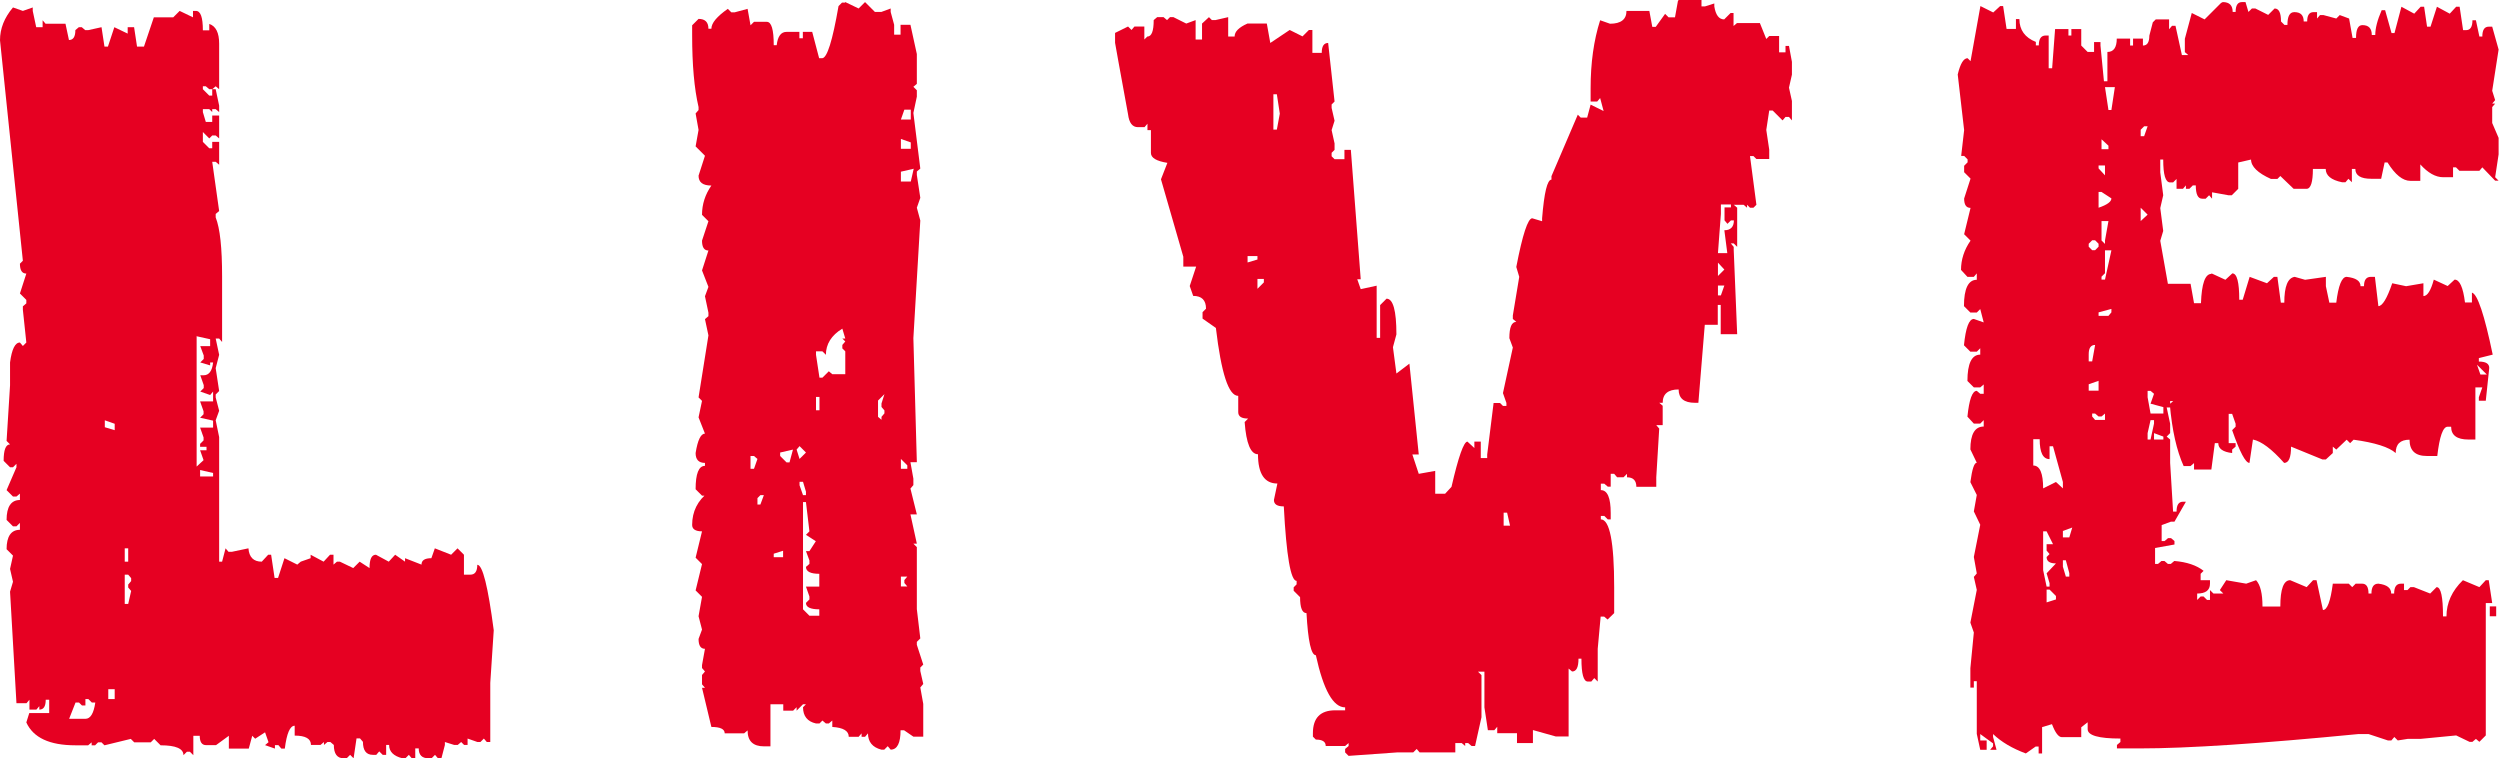 <?xml version="1.0" encoding="UTF-8"?><svg id="_レイヤー_2" xmlns="http://www.w3.org/2000/svg" width="144.3" height="43.76" viewBox="0 0 144.3 43.76"><defs><style>.cls-1{fill:#e60022;}</style></defs><g id="_ヘッダー残しメニュー"><g><path class="cls-1" d="M.75,.43l.57,.2,.57-.2v.2l.2,.94h.37v-.4l.17,.2h1.15l.2,.94c.25,0,.37-.19,.37-.57l.2-.17h.17l.2,.17h.17l.77-.17,.17,1.12h.2l.37-1.12,.77,.37v-.37h.37l.17,1.12h.4l.57-1.69h1.12l.37-.37,.77,.37v-.37h.17c.27,0,.4,.37,.4,1.12h.37v-.37c.38,.13,.57,.51,.57,1.14v2.63l-.2-.17-.2,.17h-.17l-.2-.17h-.17v.17l.37,.37h.17v-.37h.2l.2,.95v.37l-.2-.17h-.2v.17l-.17-.17h-.37v.17l.17,.57h.37v-.37h.4v1.32l-.2-.17h-.2l-.17,.17-.37-.37v.57l.37,.37h.17v-.37h.4v1.32l-.2-.17h-.2l.4,2.84-.2,.17v.2c.25,.63,.37,1.76,.37,3.41v3.78l-.17-.2h-.2l.2,.94-.2,.77,.2,1.32-.2,.2v.17l.2,.77-.2,.55,.2,.97v7.19h.17l.2-.77,.17,.2h.2l.95-.2c.04,.52,.3,.77,.77,.77l.37-.4h.17l.2,1.34h.2l.37-1.14,.74,.37,.2-.17,.57-.2v-.2l.75,.4,.37-.4h.2v.57l.2-.17h.17l.77,.37,.37-.37,.57,.37c0-.52,.12-.77,.37-.77l.74,.4,.37-.4,.57,.4v-.2l.95,.37c0-.25,.19-.37,.57-.37l.2-.57,.94,.37,.37-.37,.37,.37v1.15h.37c.27,0,.4-.19,.4-.57,.31,0,.62,1.26,.95,3.78l-.2,3.04v3.41h-.2l-.17-.2-.2,.2h-.17l-.57-.2v.37h-.2l-.17-.17-.2,.17h-.2l-.54-.17v.17l-.2,.77h-.2l-.17-.2-.2,.2h-.17c-.38,0-.57-.19-.57-.57h-.2v.57h-.2l-.17-.2-.2,.2h-.17c-.52-.13-.77-.39-.77-.77h-.17v.57h-.2l-.2-.2-.17,.2h-.2c-.38,0-.57-.25-.57-.75l-.17-.2h-.2l-.17,1.15-.2-.2-.2,.2h-.17c-.38,0-.57-.26-.57-.77l-.2-.17h-.17l-.2,.17v-.17l-.2,.17h-.55c0-.36-.31-.54-.94-.54v-.57c-.27,0-.46,.44-.57,1.32h-.2l-.17-.2h-.2v.2l-.57-.2,.2-.17-.2-.57-.57,.37-.17-.17-.2,.74h-1.15v-.74l-.74,.54h-.57c-.25,0-.37-.18-.37-.54h-.37v1.12l-.2-.2h-.17l-.2,.2c0-.38-.44-.57-1.32-.57l-.37-.37-.2,.2h-.95l-.2-.2-1.52,.37-.17-.17h-.2l-.17,.17h-.2v-.17l-.2,.17h-.74c-1.49,0-2.43-.44-2.83-1.32l.17-.54h1.15v-.77h-.2c0,.38-.12,.57-.37,.57v-.2l-.17,.2h-.4v-.57l-.17,.2H.95l-.37-6.44,.17-.57-.17-.74,.17-.77-.37-.37c0-.74,.26-1.12,.77-1.12v-.4l-.2,.2h-.2l-.37-.37c0-.76,.26-1.15,.77-1.15v-.37l-.2,.17h-.2l-.37-.37,.57-1.32v-.2l-.2,.2h-.17l-.37-.37c0-.63,.12-.95,.37-.95l-.2-.2,.2-3.21v-1.32c.1-.76,.29-1.15,.57-1.15l.17,.2,.2-.2-.2-1.89v-.2l.2-.17v-.2l-.37-.37,.37-1.15c-.25,0-.37-.19-.37-.57l.17-.17L0,2.32C0,1.65,.25,1.02,.75,.43ZM4.93,40.35v.37h-.2l-.17-.17h-.2l-.37,.94h.94c.29,0,.48-.31,.57-.94h-.2l-.2-.2h-.17Zm1.12-16.09v.4l.57,.17v-.37l-.57-.2Zm.2,15.52v.57h.37v-.57h-.37Zm.95-8.13v.77h.2v-.77h-.2Zm0,1.52v1.69h.2l.17-.75-.17-.2v-.17l.17-.2v-.17l-.17-.2h-.2Zm4.15-13.8v7.56l.4-.37-.2-.57h.37v-.2h-.37v-.17l.2-.2v-.17l-.2-.57h.75v-.4l-.75-.17,.2-.2v-.17l-.2-.57h.75v-.57l-.17,.2-.57-.2,.2-.2v-.17l-.2-.57h.2c.3,0,.49-.25,.54-.74h-.17v.17l-.57-.17,.2-.2v-.2l-.2-.54h.57v-.4l-.77-.17Zm.2,7.76v.37h.75v-.2l-.75-.17Z"/><path class="cls-1" d="M48.79,.12l.77,.37,.37-.37,.57,.57h.37l.54-.2v.2l.2,.74v.57h.37v-.57h.57l.37,1.69v1.72l-.2,.17,.2,.2v.37l-.2,.94,.4,3.21-.2,.17v.2l.2,1.32-.2,.57,.2,.74-.4,6.79,.2,7.16h-.37l.17,.95v.37l-.17,.2,.37,1.49h-.37l.37,1.69h-.2l.2,.2v3.58l.2,1.69-.2,.2v.17l.37,1.14-.17,.17v.2l.17,.75-.17,.2,.17,.95v1.89h-.57l-.54-.37h-.2c0,.74-.19,1.12-.57,1.12l-.17-.2-.2,.2h-.17c-.51-.13-.77-.45-.77-.94l-.17,.2h-.2v-.2l-.17,.2h-.57c0-.34-.31-.53-.95-.57v-.37l-.2,.17h-.17l-.2-.17-.17,.17h-.2c-.5-.11-.75-.43-.75-.94l.17-.17h-.17l-.37,.37v-.2l-.2,.2h-.57v-.37h-.74v2.43h-.37c-.63,0-.95-.3-.95-.92l-.2,.17h-1.12c0-.25-.26-.37-.77-.37l-.54-2.26h.17l-.17-.2v-.54l.17-.2-.17-.2v-.17l.17-.94c-.25,0-.37-.19-.37-.57l.2-.54-.2-.77,.2-1.12-.37-.37,.37-1.52-.37-.37,.37-1.52c-.38,0-.57-.13-.57-.37,0-.78,.32-1.41,.94-1.89l-.2,.2h-.17l-.37-.37c0-.9,.18-1.35,.54-1.35v-.17c-.36,0-.54-.19-.54-.57,.12-.75,.3-1.12,.54-1.12l-.37-.94,.2-.95-.2-.2,.57-3.58-.2-.94,.2-.17v-.2l-.2-.95,.2-.54-.37-.95,.37-1.15c-.25,0-.37-.19-.37-.57l.37-1.12-.37-.37c0-.61,.18-1.17,.54-1.69-.5,0-.74-.19-.74-.57l.37-1.15-.54-.54,.17-.95-.17-.95,.17-.2v-.17c-.25-1.07-.37-2.45-.37-4.15v-.57l.37-.37c.38,0,.57,.19,.57,.57h.17c0-.33,.32-.71,.95-1.15l.2,.2h.2l.74-.2,.17,.95,.2-.2h.74c.27,0,.4,.45,.4,1.35h.17c.06-.52,.25-.77,.57-.77h.74v.37h.2v-.37h.54l.4,1.52h.17c.29,0,.6-1,.95-3.01l.2-.2h.17Zm-5.47,26.2v.74h.2l.2-.57-.2-.17h-.2Zm.57,2.26l-.17,.17v.37h.17l.2-.54h-.2Zm.77,3.38v.2h.54v-.37l-.54,.17Zm.37-5.84v.2l.37,.37h.17l.2-.74-.74,.17Zm1.12-.37l-.17,.2,.17,.54,.37-.37-.37-.37Zm0,2.06v.2l.2,.57h.17v-.2l-.17-.57h-.2Zm.2,1.15v6.21l.37,.37h.57v-.37c-.51,0-.77-.12-.77-.37l.2-.2v-.17l-.2-.57h.77v-.74c-.51,0-.77-.13-.77-.4l.2-.17v-.2l-.2-.54h.2l.37-.57-.57-.37,.2-.2-.2-1.69h-.17Zm1.32-8.48l-.2-.2h-.37v.2l.2,1.32h.17l.37-.37,.2,.17h.75v-1.32l-.17-.17v-.2l.17-.2-.17-.17h.17l-.17-.57c-.63,.38-.95,.89-.95,1.52Zm-.57,2.43v.77h.2v-.77h-.2Zm3.58,.2v.95l.2,.17v-.17l.17-.2v-.17l-.17-.2v-.2l.17-.54-.37,.37Zm1.52-16.78l-.2,.57h.57v-.57h-.37Zm-.2,1.69v.57h.57v-.37l-.57-.2Zm0,1.89v.57h.57l.17-.74-.74,.17Zm0,16.58v.57h.37v-.2l-.37-.37Zm0,6.79v.57h.37l-.17-.2v-.17l.17-.2h-.37Z"/><path class="cls-1" d="M96.89,0h1.32V.37h.2l.54-.17v.17c.08,.5,.27,.75,.57,.75l.37-.37h.17v.75l.2-.17h1.32l.37,.92,.17-.17h.57v.94h.37v-.37h.2l.17,.92v.74l-.17,.75,.17,.77v1.12l-.17-.2h-.2l-.17,.2-.57-.57h-.2l-.17,1.12,.17,1.14v.54h-.74l-.17-.17h-.2l.37,2.81-.17,.17h-.2l-.17-.17v.17l-.2-.17h-.57l.2,.17v2.26l-.2-.2h-.17l.17,.2v.17l.2,4.87h-.95v-1.69h-.17v1.15h-.75l-.37,4.5h-.2c-.63,0-.94-.26-.94-.77-.61,0-.92,.26-.92,.77h-.2l.2,.17v1.12h-.37l.17,.2-.17,2.81v.55h-1.15c0-.36-.18-.55-.54-.55v-.2l-.2,.2h-.37l-.17-.2h-.2v.74h-.17l-.2-.17h-.2v.37c.38,0,.57,.44,.57,1.32v.37h-.17l-.2-.2h-.2v.2c.51,0,.77,1.31,.77,3.92v1.49l-.38,.37-.2-.17h-.2l-.17,1.86v1.89l-.2-.2-.17,.2h-.2c-.25,0-.37-.44-.37-1.32h-.17c0,.5-.12,.74-.37,.74l-.2-.17v3.92h-.74l-1.32-.37v.75h-.92v-.57h-1.14v-.37l-.17,.2h-.37l-.2-1.32v-2.06h-.37l.2,.2v2.43l-.37,1.66h-.2l-.2-.17h-.17v.17l-.2-.17h-.37v.54h-2.06l-.17-.2-.2,.2h-.92l-2.81,.2-.2-.2v-.2l.2-.17v-.17l-.2,.17h-1.12c0-.25-.19-.37-.57-.37l-.17-.17v-.2c0-.88,.43-1.32,1.29-1.32h.57v-.17c-.69,0-1.25-1-1.69-3.01-.27,0-.45-.81-.54-2.43-.25,0-.37-.31-.37-.92l-.37-.37v-.2l.17-.17v-.2c-.34,0-.59-1.43-.74-4.3-.38,0-.57-.12-.57-.37l.2-.95c-.74,0-1.12-.56-1.12-1.69-.42,0-.68-.62-.77-1.86l.2-.2c-.38,0-.57-.12-.57-.37v-.94c-.56,0-.98-1.31-1.29-3.92l-.77-.54v-.37l.2-.2c0-.5-.25-.74-.74-.74l-.2-.57,.37-1.12h-.74v-.57l-1.29-4.47,.37-.95c-.63-.1-.95-.29-.95-.57v-1.32h-.2v-.37l-.17,.2h-.38c-.32,0-.51-.25-.57-.74l-.55-3.01-.2-1.12v-.57l.75-.37,.2,.2,.17-.2h.57v.75l.17-.17c.25,0,.37-.31,.37-.95l.2-.17h.37l.2,.17,.17-.17h.2l.74,.37,.54-.2v1.12h.37v-.92l.4-.37,.17,.17h.2l.74-.17v1.12h.37c0-.29,.25-.53,.74-.75h1.12l.2,1.12,1.12-.75,.74,.37,.37-.37h.2v1.32h.54c0-.38,.12-.57,.37-.57l.37,3.38-.17,.17v.2l.17,.74-.17,.54,.17,.77v.37l-.17,.17v.2l.17,.17h.57v-.54h.37l.57,7.47h-.2l.2,.57,.92-.2v3.01h.2v-1.89l.37-.37c.38,0,.57,.69,.57,2.06l-.2,.74,.2,1.52,.75-.57,.54,5.24h-.37l.37,1.12,.95-.17v1.32h.57l.37-.4c.4-1.74,.71-2.61,.92-2.61l.4,.37v-.37h.37v.95h.37v-.2l.37-2.98h.37l.17,.17h.2v-.17l-.2-.57,.57-2.63-.2-.54c0-.63,.13-.94,.4-.94l-.2-.17v-.2l.37-2.23-.17-.57c.36-1.87,.67-2.81,.92-2.81l.57,.17v-.17c.12-1.49,.3-2.23,.54-2.23v-.2l1.52-3.55,.17,.17h.37l.2-.75,.75,.37-.2-.75-.17,.2h-.38v-.77c0-1.45,.18-2.76,.55-3.92l.57,.2c.63,0,.95-.25,.95-.74h1.32l.17,.92h.2l.54-.75,.2,.2h.37l.17-.94Zm-24.88,14.78v.37l.57-.17v-.2h-.57Zm.57,1.32v.57l.37-.37v-.2h-.37Zm.92-10.65v2.03h.2l.17-.92-.17-1.12h-.2Zm13.29,24.14v.75h.37l-.17-.75h-.2Zm12.54-17.78v.54l-.17,2.26h.54l-.17-1.32c.36,0,.55-.19,.55-.57h-.17l-.2,.2-.17-.2v-.75h.37v-.17h-.57Zm-.17,3.35v.77l.37-.37-.37-.4Zm0,1.32v.57h.17l.2-.57h-.37Z"/><path class="cls-1" d="M128.3,.12c.38,0,.57,.19,.57,.57h.17c0-.38,.12-.57,.37-.57h.2l.17,.57,.2-.2h.2l.74,.37,.37-.37c.25,0,.37,.25,.37,.75l.2,.2h.17c0-.5,.13-.74,.4-.74,.36,0,.54,.18,.54,.54h.2c0-.36,.12-.54,.37-.54h.2v.37l.17-.2h.2l.74,.2,.2-.2,.54,.2,.2,1.12h.2c0-.5,.12-.74,.37-.74,.36,0,.54,.19,.54,.57h.2c0-.38,.12-.86,.37-1.43h.2l.37,1.32h.17l.4-1.52,.74,.4,.37-.4h.2l.17,1.15h.2l.37-1.15,.74,.4,.37-.4h.2l.2,1.35h.17c.25,0,.37-.19,.37-.57h.2l.2,.94h.17c0-.38,.12-.57,.37-.57h.2l.37,1.32-.37,2.38,.17,.54-.17,.2h.17l-.17,.2v.92l.37,.86v.95l-.2,1.32,.2,.2h-.2l-.74-.77-.17,.2h-1.15l-.2-.2h-.17v.57h-.57c-.44,0-.88-.25-1.32-.74v.95h-.57c-.44,0-.88-.35-1.32-1.06h-.17l-.2,.94h-.57c-.61,0-.92-.19-.92-.57h-.2v.77l-.2-.2-.17,.2h-.2c-.63-.13-.94-.39-.94-.77h-.74c0,.76-.12,1.15-.37,1.15h-.74l-.77-.74-.17,.17h-.37c-.76-.34-1.15-.72-1.15-1.12l-.74,.17v1.52l-.37,.37h-.2l-.94-.17v.37l-.17-.2-.2,.2h-.2c-.25,0-.37-.26-.37-.77h-.17l-.2,.2h-.2v-.2l-.17,.2h-.37v-.57l-.2,.2h-.17c-.27,0-.4-.44-.4-1.32h-.17v.74l.17,1.32-.17,.74,.17,1.32-.17,.57,.57,3.21-.2,.2v.17c.38,1.56,.63,3.51,.74,5.84h-.17l-.2-.17h-.17v.37h-.2l.2,.94v.54l-.2,.2,.2,.17v1.35l.17,2.81h.2c0-.38,.12-.57,.37-.57h.17l-.66,1.15h-.2l-.54,.2v.92h.17l.2-.17h.17l.2,.17v.2l-1.12,.2v.92h.17l.2-.17h.17l.2,.17h.17l.2-.17c.72,.06,1.29,.25,1.69,.57l-.17,.17v.37h.54v.2c0,.38-.25,.57-.74,.57v.37l.2-.2h.17l.2,.2h.17v-.57l.2,.2h.57l-.2-.2,.37-.57,1.15,.2,.57-.2c.25,.27,.37,.77,.37,1.52h1.03c0-1.01,.19-1.52,.57-1.52l.95,.4,.37-.4h.2l.37,1.72c.25,0,.44-.51,.57-1.52h.92l.2,.2,.2-.2h.37c.25,0,.37,.19,.37,.57h.17c0-.38,.13-.57,.4-.57,.5,.06,.74,.25,.74,.57h.17c0-.38,.13-.57,.4-.57h.17v.37h.2l.17-.17h.2l.94,.37,.37-.37c.25,0,.37,.56,.37,1.69h.2c0-.78,.32-1.48,.95-2.09l.95,.4,.37-.4h.17l.2,1.32h-.37v7.64l-.37,.37-.2-.17-.2,.17h-.17l-.77-.37-2.06,.2h-.74l-.57,.09-.2-.2-.17,.2h-.2l-1.12-.37h-.57c-5.65,.55-9.86,.83-12.63,.83h-1.32v-.2l.2-.17v-.2c-1.26,0-1.89-.18-1.89-.54v-.4l-.37,.29v.57h-1.12c-.19,0-.38-.25-.57-.75l-.57,.17v1.52h-.2v-.4h-.17l-.57,.4c-.78-.29-1.41-.66-1.89-1.12v.17l.2,.74h-.37l.17-.2v-.17l-.74-.54v.37h.37v.54h-.37l-.2-.92v-3.04h-.17v.37h-.2v-1.12l.2-2.06-.2-.57,.37-1.89-.17-.75,.17-.2-.17-.95,.37-1.86-.37-.77,.17-.95-.37-.74c.1-.75,.22-1.12,.37-1.12l-.37-.77c0-.88,.26-1.32,.77-1.32v-.37l-.2,.2h-.37l-.37-.4c.1-.99,.28-1.49,.54-1.49l.2,.17h.2v-.54l-.2,.17h-.37l-.37-.37c0-1.01,.25-1.52,.74-1.52v-.37l-.2,.2h-.37l-.37-.37c.1-1.01,.29-1.52,.57-1.52l.57,.2-.2-.77-.2,.2h-.37l-.37-.37c0-1.01,.25-1.52,.74-1.52v-.37l-.17,.2h-.37l-.37-.4c0-.59,.18-1.16,.55-1.69l-.37-.37,.37-1.52c-.25,0-.37-.18-.37-.54l.37-1.15-.37-.37v-.37l.2-.2v-.17l-.2-.2h-.17l.17-1.49-.37-3.21c.15-.63,.34-.94,.57-.94l.17,.17,.57-3.18,.74,.37,.4-.37h.17l.2,1.32h.54v-.57h.2c0,.63,.32,1.07,.95,1.32v.2h.17c0-.38,.13-.57,.4-.57h.17v1.89h.2l.17-2.26h.77v.37h.17v-.37h.57v.95l.37,.37h.37v-.57h.37v.2l.2,2.06h.2v-1.69c.36,0,.54-.26,.54-.77h.77v.4h.17v-.4h.57v.4c.25,0,.37-.19,.37-.57l.2-.77,.17-.17h.77v.57l.17-.2h.2l.37,1.69h.37l-.2-.17v-.77l.4-1.49,.74,.37,.95-.95Zm-10.94,25.23v1.52c.38,0,.57,.44,.57,1.32l.74-.37,.4,.37v-.37l-.57-2.06h-.2v.74c-.38,0-.57-.38-.57-1.15h-.37Zm.57,5.3v2.26l.2,.95h.17v-.2l-.17-.57,.54-.57c-.36,0-.54-.12-.54-.37l.17-.17-.17-.2v-.37h.37l-.37-.74h-.2Zm.2,3.38v.74l.54-.17v-.2l-.37-.37h-.17Zm.94-3.38v.37h.37l.17-.57-.55,.2Zm0,1.69v.37l.17,.57h.2v-.2l-.2-.74h-.17Zm1.69-18.47l-.2,.2v.17l.2,.2h.17l.2-.2v-.17l-.2-.2h-.17Zm-.2,6.59v.4h.2l.17-.95c-.25,0-.37,.18-.37,.54Zm0,1.72v.37h.57v-.57l-.57,.2Zm.2,1.69v.17l.17,.2h.57v-.37l-.2,.17h-.17l-.2-.17h-.17Zm.37-14.32v.17l.37,.4v-.57h-.37Zm0,1.52v.92c.5-.17,.74-.35,.74-.54l-.57-.37h-.17Zm0,6.96v.2h.57l.17-.2v-.2l-.74,.2Zm.17-9.99v.57h.4v-.2l-.4-.37Zm0,4.72v1.12l.2,.2v-.2l.2-1.12h-.4Zm.2,1.69v1.32l-.2,.2v.17h.2l.37-1.69h-.37Zm0-9.42l.2,1.32h.17l.2-1.32h-.57Zm2.26,2.26l-.2,.2v.37h.2l.2-.57h-.2Zm-.2,4.7v.77l.4-.37-.4-.4Zm.4,10.57v.37l.17,.94h.74v-.37l-.74-.2,.2-.57-.2-.17h-.17Zm.17,1.69l-.17,.75v.37h.17l.2-.92v-.2h-.2Zm.2,.75v.37h.54v-.17l-.54-.2Zm3.32-9.22l.8,.37,.4-.37c.27,0,.4,.51,.4,1.52h.2l.4-1.32,1,.37,.4-.37h.2l.2,1.49h.2c0-.94,.2-1.43,.6-1.49l.6,.17,1.2-.17v.54l.2,.95h.4c.12-.99,.32-1.49,.6-1.49,.54,.06,.8,.24,.8,.54h.2c0-.36,.13-.54,.4-.54h.23l.2,1.69c.23,0,.5-.44,.8-1.32l.8,.17,1-.17v.74c.23,0,.43-.32,.6-.95l.8,.37,.4-.37c.29,0,.49,.44,.6,1.32h.4v-.57c.32,.08,.72,1.27,1.2,3.58l-.8,.2v.2c.4,0,.6,.12,.6,.37l-.2,1.89h-.4v-.2l.2-.57h-.4v3.01h-.4c-.67,0-1-.25-1-.74h-.2c-.27,0-.47,.56-.6,1.69h-.6c-.67,0-1-.31-1-.94-.54,0-.8,.26-.8,.77-.38-.34-1.19-.6-2.43-.77l-.2,.2-.2-.2-.6,.57-.2-.17v.37l-.4,.37h-.2l-1.81-.74c0,.63-.13,.94-.4,.94-.71-.8-1.31-1.25-1.8-1.35l-.2,1.35c-.23,0-.56-.63-1-1.89l.2-.2v-.17l-.2-.57h-.2v1.69h.4v.2l-.2,.17v.2c-.53-.06-.8-.25-.8-.57h-.2l-.2,1.52h-1v-.37l-.2,.17h-.4c-.4-.88-.67-2.07-.8-3.58l.2-.17v-.2l-.2-.2v-.17l.2-.94-.2-.2h-.2l.2-.94-.4-3.95,.2-.17h1.4l.2,1.12h.4c.04-1.13,.24-1.69,.6-1.69Zm15.32,5.27l.2,.57h.37l-.57-.57Zm.74,13.95h.37v.57h-.37v-.57Z"/></g></g></svg>